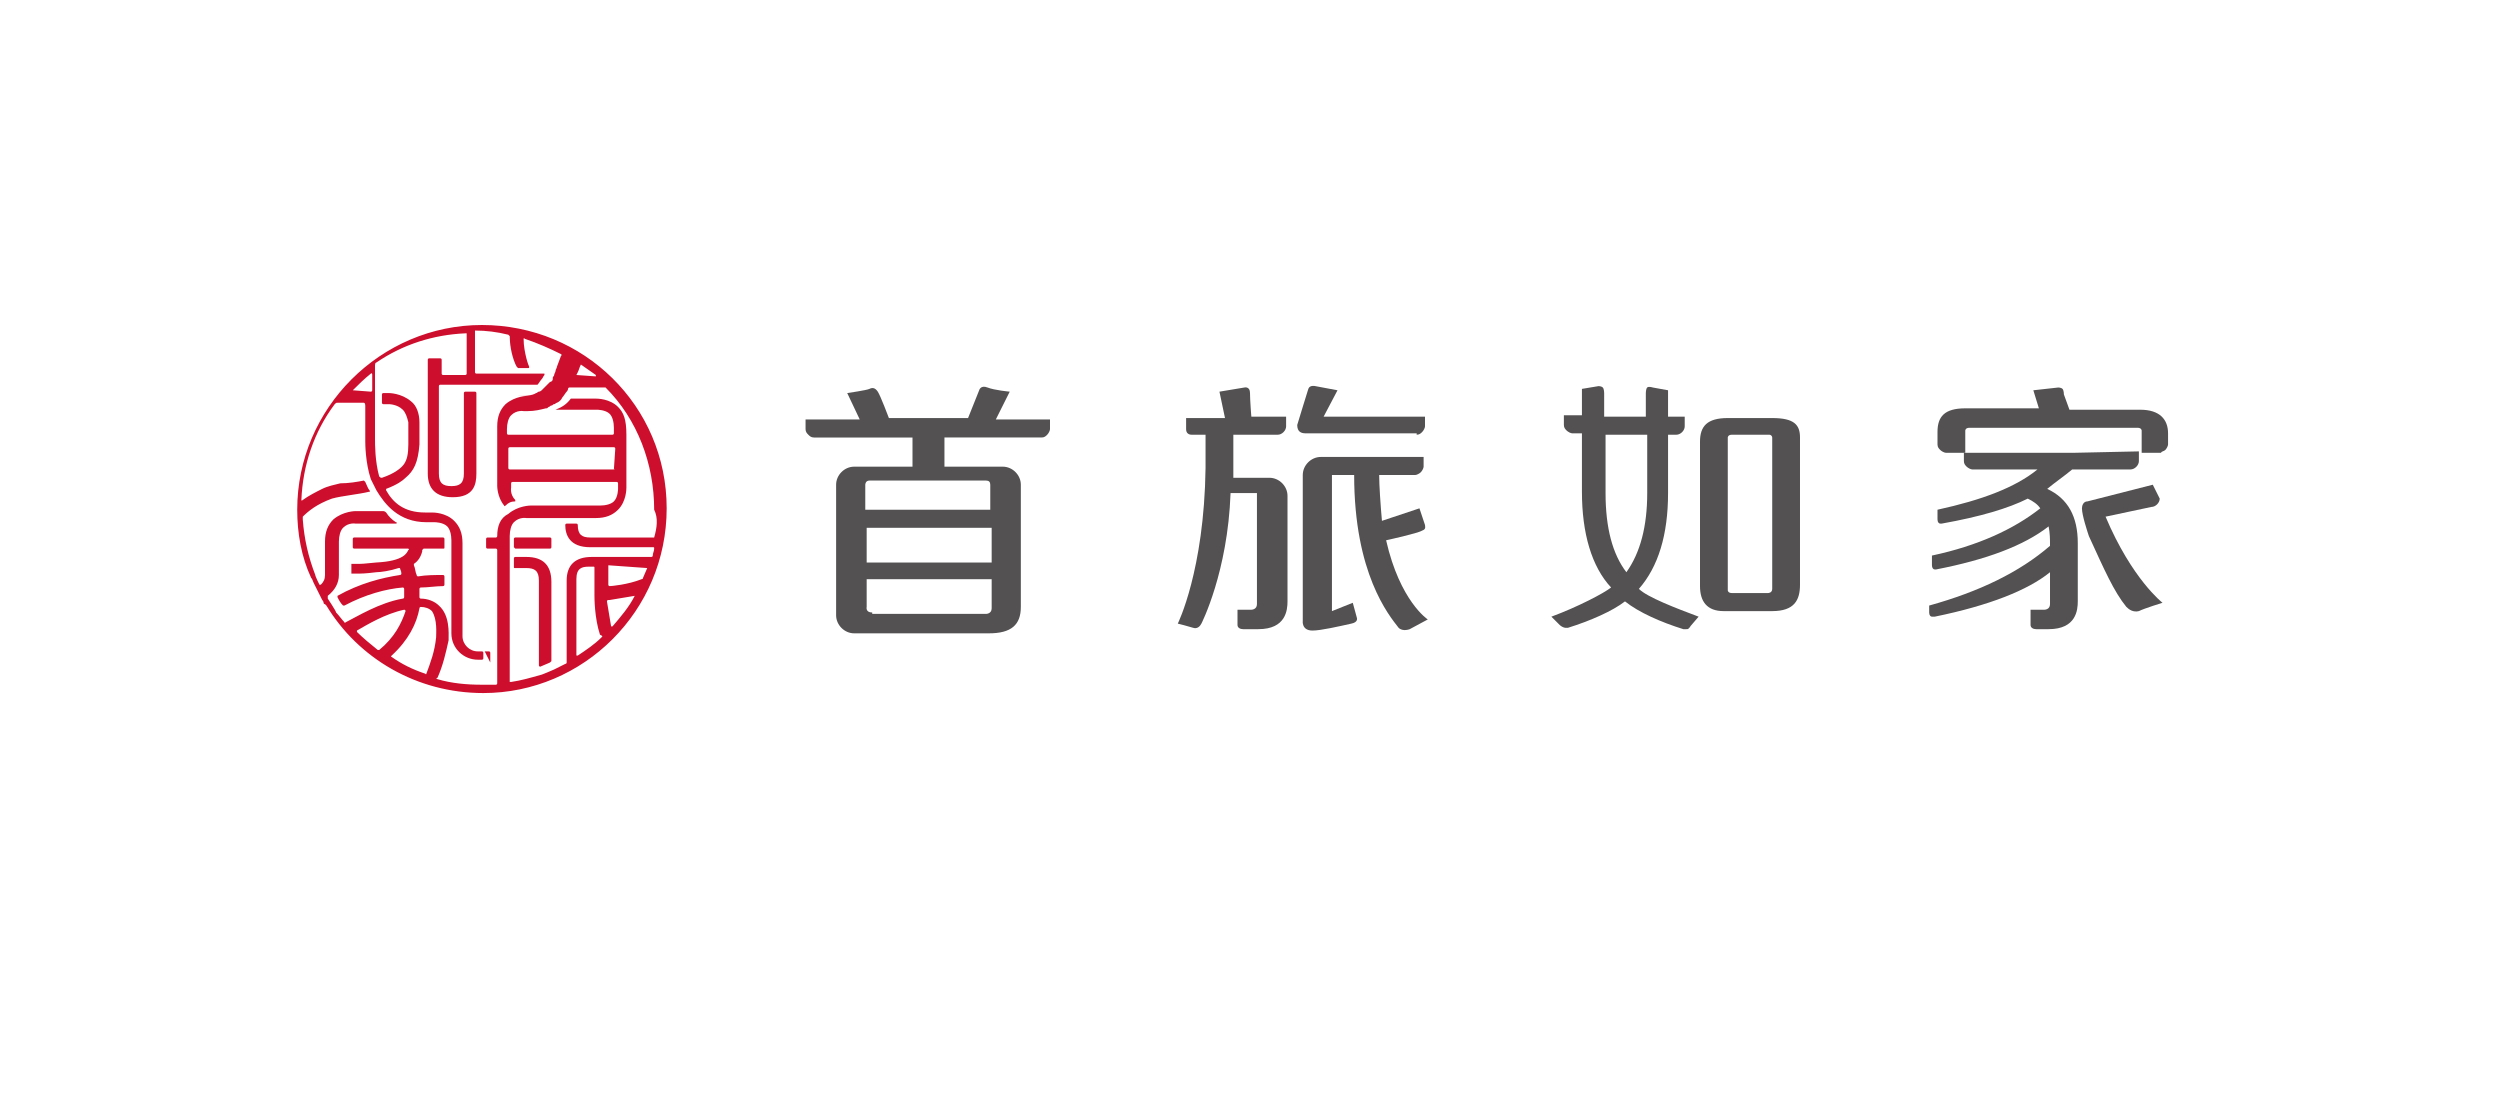 <?xml version="1.0" encoding="utf-8"?>
<!-- Generator: Adobe Illustrator 24.0.1, SVG Export Plug-In . SVG Version: 6.00 Build 0)  -->
<svg version="1.1" id="图层_1" xmlns="http://www.w3.org/2000/svg" xmlns:xlink="http://www.w3.org/1999/xlink" x="0px" y="0px"
	 viewBox="0 0 180 80" style="enable-background:new 0 0 180 80;" xml:space="preserve">
<style type="text/css">
	.st0{fill:#CE0E2D;}
	.st1{fill:#535151;}
</style>
<title>2804x1190h</title>
<path class="st0" d="M37.1,39.5h2.5c0,0,0.1,0,0.1-0.1v-0.6c0,0,0-0.1-0.1-0.1c0,0,0,0,0,0h-2.5c-0.1,0-0.1,0.1-0.1,0.1v0.6
	C37,39.4,37.1,39.5,37.1,39.5C37.1,39.5,37.1,39.5,37.1,39.5z"/>
<path class="st0" d="M37.9,40.1h-0.8c0,0-0.1,0-0.1,0.1c0,0,0,0,0,0v0.6c0,0.1,0,0.1,0.1,0.1h0.8c0.6,0,0.9,0.2,0.9,0.9v6.1
	c0,0,0,0.1,0.1,0.1c0.2-0.1,0.5-0.2,0.7-0.3c0,0,0.1-0.1,0.1-0.1v-5.7C39.7,40.7,39.1,40.1,37.9,40.1z"/>
<path class="st0" d="M34.7,23.4c-7.3,0-13.3,6-13.3,13.3c0,1.7,0.3,3.4,1,4.9l0,0c0,0,0,0,0,0c0.1,0.1,0.1,0.2,0.2,0.4c0,0,0,0,0,0
	c0.2,0.4,0.4,0.8,0.6,1.2c0,0,0.1,0.1,0.1,0.2c0,0,0,0.1,0.1,0.1c0,0,0.1,0.1,0.1,0.1l0,0c2.3,3.8,6.5,6.3,11.3,6.3
	C42,49.9,48,44,48,36.6S42,23.4,34.7,23.4z M41.5,27c0,0,0.1-0.2,0.1-0.2c0.1-0.2,0.1-0.3,0.2-0.5c0,0,0-0.1,0.1,0
	c0.3,0.2,0.7,0.5,1,0.7c0,0,0,0.1,0,0.1L41.5,27C41.5,27,41.5,27,41.5,27z M25.4,28.1c0.4-0.4,0.8-0.8,1.3-1.2c0,0,0.1-0.1,0.1,0.1
	v1.1c0,0.1-0.1,0.1-0.1,0.1L25.4,28.1C25.3,28.2,25.4,28.2,25.4,28.1z M27.3,46.8c0,0-0.1,0-0.1,0c-0.5-0.4-1.1-0.9-1.5-1.3
	c0,0,0,0,0-0.1c0.7-0.4,2-1.2,3.4-1.5c0,0,0.1,0,0.1,0.1C28.9,44.9,28.4,45.9,27.3,46.8L27.3,46.8z M31.4,45.9
	C31.4,45.9,31.4,46,31.4,45.9c-0.1,1-0.4,1.8-0.7,2.6c0,0,0,0.1-0.1,0c-0.9-0.3-1.7-0.7-2.4-1.2c-0.1,0,0-0.1,0-0.1
	c1.2-1.1,1.8-2.3,2-3.4c0-0.1,0.1-0.1,0.1-0.1c0.3,0,0.6,0.1,0.8,0.3C31.5,44.6,31.4,45.6,31.4,45.9L31.4,45.9z M35.8,38.6
	L35.8,38.6c0,0.1-0.1,0.1-0.1,0.1h-0.6c0,0-0.1,0-0.1,0.1v0.6c0,0,0,0.1,0.1,0.1h0.6c0,0,0.1,0,0.1,0.1v9.6c0,0,0,0.1-0.1,0.1
	c-0.3,0-0.6,0-1,0c-1.1,0-2.2-0.1-3.2-0.4c-0.1,0-0.1-0.1,0-0.1c0.4-0.9,0.6-1.8,0.8-2.7v0c0,0,0,0,0-0.1c0-0.4,0.1-1.7-0.7-2.4
	c-0.3-0.3-0.8-0.5-1.3-0.5c-0.1,0-0.1-0.1-0.1-0.1c0-0.2,0-0.4,0-0.6c0-0.1,0.1-0.1,0.1-0.1c0.5,0,1.1-0.1,1.6-0.1
	c0,0,0.1,0,0.1-0.1c0,0,0,0,0,0v-0.6c0,0,0-0.1-0.1-0.1c0,0,0,0,0,0c-0.6,0-1.2,0-1.8,0.1c0,0-0.1,0-0.1-0.1
	c-0.1-0.2-0.1-0.5-0.2-0.7c0,0,0-0.1,0-0.1c0.3-0.2,0.5-0.5,0.6-0.9l0-0.1c0,0,0.1-0.1,0.1-0.1h1.4c0.1,0,0.1,0,0.1-0.1v-0.6
	c0,0,0-0.1-0.1-0.1h-6.4c-0.1,0-0.1,0.1-0.1,0.1v0.6c0,0,0,0.1,0.1,0.1h3.9c0,0,0.1,0.1,0,0.1c-0.1,0.2-0.3,0.8-2.3,0.9
	c-1,0.1-1,0.1-1.5,0.1h-0.3c0,0,0,0,0,0v0.7c0,0,0,0,0,0c0,0,0,0,0,0l0.4,0c0.3,0,0.6,0,1.4-0.1c0.3,0,1-0.1,1.6-0.3
	c0.1,0,0.1,0,0.1,0c0,0.1,0.1,0.2,0.1,0.4c0,0,0,0.1-0.1,0.1c-1.3,0.2-2.9,0.6-4.5,1.5c0,0,0,0,0,0.1c0.1,0.2,0.2,0.4,0.4,0.6
	c0,0,0.1,0,0.1,0c1.5-0.8,3-1.2,4.2-1.3c0.1,0,0.1,0.1,0.1,0.1c0,0.2,0,0.4,0,0.6c0,0.1-0.1,0.1-0.1,0.1c-1.7,0.3-3.3,1.3-4.1,1.7
	c0,0-0.1,0.1-0.1,0c-0.2-0.2-0.4-0.5-0.6-0.7c0-0.1-0.6-1-0.6-1c0,0,0-0.1,0-0.1c0,0,0-0.1,0-0.1c0.5-0.4,0.8-0.9,0.8-1.5V39l0,0
	c0-0.4,0.1-0.8,0.3-1c0.4-0.4,0.9-0.3,0.9-0.3h2.9c0.1,0,0.1-0.1,0-0.1c-0.3-0.2-0.5-0.4-0.7-0.7c0,0-0.1-0.1-0.2-0.1h-2
	c0,0-0.9,0-1.6,0.6c-0.4,0.4-0.6,0.9-0.6,1.6v2.4c0,0.3-0.1,0.5-0.3,0.7c0,0,0,0-0.1,0c0,0-0.3-0.6-0.3-0.7c-0.5-1.3-0.8-2.6-0.9-4
	c0-0.1,0-0.1,0-0.2c0.4-0.4,1-0.9,2.1-1.3c0.7-0.2,1.9-0.3,2.7-0.5c0.1,0,0-0.1,0-0.1c-0.1-0.1-0.2-0.4-0.3-0.6c0,0-0.1-0.1-0.1-0.1
	c-0.5,0.1-1.1,0.2-1.7,0.2c-0.4,0.1-0.9,0.2-1.3,0.4c-0.4,0.2-1,0.5-1.4,0.8c-0.1,0.1-0.1,0-0.1,0c0.1-2.5,0.9-4.9,2.4-6.9
	c0.1-0.1,0.1-0.1,0.2-0.1h1.9c0,0,0.1,0,0.1,0.2v2.6c0,0.1,0,1.5,0.4,2.7c0,0,0.1,0.2,0.2,0.4c0.1,0.2,0.2,0.4,0.2,0.4
	c0.6,1,1.6,2.3,3.6,2.3h0.6c0,0,0.6,0,0.9,0.3c0.2,0.2,0.3,0.6,0.3,1v6.7c0,1.1,0.9,1.9,1.9,1.9c0,0,0,0,0,0h0.3
	c0.1,0,0.1-0.1,0.1-0.1V47c0,0,0-0.1-0.1-0.1h-0.3c-0.6,0-1.1-0.5-1.1-1.1l0-6.7c0-0.7-0.2-1.2-0.6-1.6c-0.6-0.6-1.5-0.6-1.6-0.6
	h-0.5c-1.5,0-2.3-0.7-2.8-1.6c0,0,0-0.1,0-0.1c0,0,0,0,0,0c0.8-0.3,1.2-0.6,1.4-0.8c0.6-0.5,0.9-1.1,1-2.4c0,0,0-1.5,0-1.5l0-0.1
	c0-0.6-0.2-1.2-0.6-1.5c-0.7-0.6-1.6-0.6-1.6-0.6h-0.4c-0.1,0-0.1,0.1-0.1,0.1V29c0,0.1,0.1,0.1,0.1,0.1h0.4c0,0,0.6,0,1,0.4
	c0.2,0.2,0.3,0.5,0.4,0.9l0,0c0,0,0,1.5,0,1.6c0,0.7-0.1,1.1-0.3,1.4c-0.2,0.3-0.7,0.7-1.6,1c-0.1,0-0.1,0-0.2-0.1
	c-0.3-1.1-0.3-2.3-0.3-2.7v-5.3c0-0.2,0.1-0.2,0.1-0.2c1.9-1.3,4.1-2,6.4-2.1c0,0,0.1,0,0.1,0c0,0,0,2.5,0,2.9c0,0,0,0.1-0.1,0.1
	h-1.6c0,0-0.1,0-0.1-0.1c0,0,0,0,0,0v-1c0,0,0-0.1-0.1-0.1c0,0,0,0,0,0h-0.8c0,0-0.1,0-0.1,0.1v8.2c0,1.1,0.6,1.7,1.8,1.7
	c1.5,0,1.7-0.9,1.7-1.7c0,0,0-5.8,0-5.8c0-0.1-0.1-0.1-0.1-0.1h-0.7c0,0-0.1,0-0.1,0.1v5.8c0,0.7-0.3,0.9-0.9,0.9
	c-0.6,0-0.9-0.2-0.9-0.9c0,0,0-6.2,0-6.3c0,0,0-0.1,0.1-0.1c0,0,0,0,0,0h6.9c0,0,0.1,0,0.1,0c0.1-0.1,0.2-0.3,0.3-0.4
	c0.1-0.1,0.1-0.2,0.2-0.3c0,0,0-0.1,0-0.1h-4.9c0,0-0.1,0-0.1-0.1c0,0,0,0,0,0v-2.9c0,0,0,0,0-0.1c0,0,0,0,0,0
	c0.8,0,1.6,0.1,2.4,0.3c0,0,0.1,0.1,0.1,0.1c0,0.5,0.1,1.3,0.4,2l0.1,0.2c0,0,0.1,0.1,0.1,0.1h0.7c0.1,0,0.1,0,0.1-0.1
	c-0.1-0.2-0.2-0.6-0.2-0.6c-0.1-0.4-0.2-0.9-0.2-1.4c0,0,0-0.1,0.1,0c0.9,0.3,1.8,0.7,2.6,1.1c0,0,0.1,0.1,0,0.1
	c-0.1,0.3-0.2,0.5-0.3,0.8c0,0.1-0.1,0.2-0.1,0.3c0,0,0,0,0,0c0,0.1-0.1,0.2-0.1,0.3c0,0,0,0,0,0c0,0.1-0.1,0.1-0.1,0.2
	c0,0,0,0,0,0.1c0,0.1-0.1,0.2-0.2,0.2c-0.2,0.2-0.4,0.4-0.6,0.6c0,0-0.1,0.1-0.2,0.1l0,0c-0.1,0-0.1,0.1-0.2,0.1
	c-0.3,0.2-0.8,0.2-1.3,0.2H38c0,0-0.9,0-1.6,0.6c-0.4,0.4-0.6,0.9-0.6,1.6V35c0,0,0,0.8,0.5,1.4c0,0,0,0.1,0.1,0
	c0.2-0.2,0.4-0.3,0.7-0.3c0,0,0-0.1,0-0.1c-0.4-0.4-0.3-0.9-0.3-0.9v-0.3c0,0,0-0.1,0.1-0.1c0,0,0,0,0,0h7.5c0,0,0.1,0,0.1,0.1
	c0,0,0,0,0,0v0.4c0,0,0,0.6-0.3,0.9c-0.2,0.2-0.6,0.3-1,0.3h-5c0,0-0.9,0-1.6,0.6C36,37.3,35.8,37.9,35.8,38.6L35.8,38.6z
	 M44.2,33.8h-7.5c0,0-0.1,0-0.1-0.1c0,0,0,0,0,0v-1.4c0,0,0-0.1,0.1-0.1c0,0,0,0,0,0h7.5c0,0,0.1,0,0.1,0.1L44.2,33.8
	C44.3,33.7,44.3,33.8,44.2,33.8C44.2,33.8,44.2,33.8,44.2,33.8L44.2,33.8z M43.3,45.9c-0.5,0.5-1.1,0.9-1.7,1.3c0,0,0,0-0.1,0
	c0,0,0,0,0,0v-5.5c0-0.8,0.4-0.9,0.9-0.9h0.3c0.1,0,0.1,0,0.1,0.1c0,0,0,0,0,0v2c0,0.1,0,1.6,0.4,2.8C43.4,45.8,43.4,45.8,43.3,45.9
	z M45.7,42.9c-0.4,0.8-1,1.5-1.6,2.2c0,0-0.1,0-0.1,0c-0.1-0.6-0.2-1.2-0.3-1.8c0-0.1,0.1-0.1,0.1-0.1l0.1,0
	C44.5,43.1,45.1,43,45.7,42.9C45.7,42.8,45.7,42.9,45.7,42.9z M46.6,40.9c-0.1,0.2-0.2,0.5-0.3,0.7c0,0.1-0.1,0.1-0.1,0.1
	c-1,0.4-2.2,0.5-2.3,0.5c-0.1,0-0.1-0.1-0.1-0.1v-1.3c0,0,0-0.1,0-0.1c0,0,0,0,0,0L46.6,40.9C46.6,40.8,46.6,40.9,46.6,40.9
	L46.6,40.9z M47.1,38.7h-4.6c-0.6,0-0.9-0.2-0.9-0.9c0,0,0-0.1-0.1-0.1h-0.7c-0.1,0-0.1,0.1-0.1,0.1c0,0.7,0.3,1.6,1.8,1.6H47
	c0.1,0,0.1,0,0.1,0.1c0,0.2-0.1,0.3-0.1,0.5c0,0,0,0.1-0.1,0.1h-4.3c-1.2,0-1.8,0.6-1.8,1.7v5.9c0,0,0,0.1-0.1,0.1
	c0,0-0.2,0.1-0.2,0.1c-0.2,0.1-0.4,0.2-0.6,0.3c0,0-0.9,0.4-1,0.4c-0.7,0.2-1.4,0.4-2.1,0.5c0,0-0.1,0-0.1,0c0,0,0,0,0,0V38.6
	c0-0.4,0.1-0.8,0.3-1c0.4-0.4,0.9-0.3,0.9-0.3h5c0.7,0,1.2-0.2,1.6-0.6c0.6-0.6,0.6-1.5,0.6-1.6v-3.8c0-1.1-0.2-1.6-0.6-2
	c-0.6-0.6-1.5-0.6-1.6-0.6h-1.8c0,0,0,0,0,0c-0.3,0.4-0.6,0.6-1.1,0.8H43c0,0,0.6,0,0.9,0.3c0.2,0.2,0.3,0.6,0.3,1v0.4
	c0,0,0,0.1-0.1,0.1c0,0,0,0,0,0h-7.5c0,0-0.1,0-0.1-0.1c0,0,0,0,0,0v-0.3c0-0.4,0.1-0.8,0.3-1c0.4-0.4,0.9-0.3,0.9-0.3H38
	c0.5,0,0.9-0.1,1.3-0.2l0,0c0.1,0,0.1,0,0.2-0.1l0,0c0.1,0,0.1-0.1,0.2-0.1c0,0,0,0,0,0c0.1,0,0.1-0.1,0.2-0.1l0,0
	c0.1,0,0.1-0.1,0.2-0.1l0,0c0.2-0.1,0.3-0.2,0.4-0.4c0,0,0,0,0,0c0.1-0.1,0.2-0.3,0.3-0.4c0,0,0.1-0.1,0.1-0.2
	c0-0.1,0.1-0.1,0.1-0.1h2.5c0,0,0.1,0,0.1,0c2.3,2.3,3.5,5.5,3.5,8.8C47.4,37.3,47.3,38,47.1,38.7C47.2,38.7,47.2,38.7,47.1,38.7
	L47.1,38.7z M35.3,47.7V47c0,0,0-0.1-0.1-0.1h-0.3 M35.8,39.5v9.6"/>
<path class="st1" d="M72.7,28.2c0,0-1.1-0.1-1.6-0.3s-0.6,0.2-0.6,0.2l-0.8,2H64c0,0-0.6-1.6-0.8-1.9s-0.4-0.3-0.6-0.2
	s-1.6,0.3-1.6,0.3l0.9,1.9h-3.9v0.7c0,0.2,0.1,0.3,0.2,0.4c0.1,0.1,0.2,0.2,0.4,0.2h7.1v2.1h-4.2c-0.7,0-1.3,0.6-1.3,1.3v9.4
	c0,0.7,0.6,1.3,1.3,1.3c0,0,0,0,0,0h9.7c1.6,0,2.3-0.6,2.3-1.9v-8.8c0-0.7-0.6-1.3-1.3-1.3h-4.2v-2.1H75c0.2,0,0.3-0.1,0.4-0.2
	c0.1-0.1,0.2-0.3,0.2-0.4v-0.7h-3.9L72.7,28.2z M62.4,40.5V38h9v2.5H62.4z M62.8,44.1c-0.5,0-0.4-0.4-0.4-0.4v-2h9v2.1
	c0,0.4-0.4,0.4-0.4,0.4H62.8z M71.3,34.9v1.8h-9v-1.8c0,0,0-0.3,0.3-0.3H71C71.2,34.6,71.3,34.7,71.3,34.9L71.3,34.9z"/>
<path class="st1" d="M102,31.3c0.2,0,0.3-0.1,0.4-0.2c0.1-0.1,0.2-0.3,0.2-0.4v-0.7h-7.3l1-1.9l-1.6-0.3c0,0-0.4-0.1-0.5,0.2
	c-0.1,0.3-0.8,2.6-0.8,2.6c0,0.5,0.3,0.6,0.6,0.6H102z"/>
<path class="st1" d="M90,28.3c0-0.5-0.4-0.4-0.4-0.4l-1.8,0.3l0.4,1.9h-2.8v0.8c0,0.3,0.2,0.4,0.4,0.4h1c0,0.4,0,2,0,2.4
	c-0.1,7.4-2,11.2-2,11.2s0.8,0.2,1.1,0.3c0.3,0.1,0.5-0.1,0.6-0.3c0,0,1.9-3.7,2.1-9.4h1.9v8c0,0.4-0.4,0.4-0.4,0.4h-1V45
	c0,0.2,0.2,0.3,0.4,0.3h1.1c2,0,2.1-1.4,2.1-2v-7.6c0-0.7-0.6-1.3-1.3-1.3c0,0,0,0,0,0h-2.6c0-0.9,0-2.1,0-3.1H92
	c0.3,0,0.6-0.3,0.6-0.6c0,0,0,0,0,0v-0.7h-2.5C90.1,30.1,90,28.8,90,28.3z"/>
<path class="st1" d="M99.8,38.9c0,0,2.3-0.5,2.6-0.7c0.3-0.1,0.2-0.3,0.2-0.4c-0.1-0.3-0.4-1.2-0.4-1.2l-2.7,0.9
	c-0.1-1.1-0.2-2.6-0.2-3.3h2.6c0.1,0,0.3-0.1,0.4-0.2c0.1-0.1,0.2-0.3,0.2-0.4v-0.7h-7.4c-0.7,0-1.3,0.6-1.3,1.3c0,0,0,0,0,0v10.5
	c0,0-0.1,0.7,0.7,0.7c0.6,0,1.9-0.3,2.8-0.5c0.5-0.1,0.4-0.4,0.4-0.4l-0.3-1.1l-1.5,0.6v-9.8h1.6c0,7.1,2.5,10.1,3.2,11
	c0.3,0.3,0.8,0.1,0.8,0.1l1.3-0.7C102.8,44.6,100.8,43.3,99.8,38.9z"/>
<path class="st1" d="M127.6,30.1h-3.2c-1.5,0-2,0.6-2,1.7v10.4c0,1.1,0.5,1.8,1.7,1.8h3.5c1.6,0,2-0.8,2-1.9V31.5
	C129.6,30.6,129.2,30.1,127.6,30.1z M127.6,42.4c0,0.3-0.3,0.3-0.3,0.3h-2.6c-0.3,0-0.3-0.2-0.3-0.2V31.5c0,0,0-0.2,0.3-0.2h2.7
	c0.1,0,0.2,0.1,0.2,0.2c0,0,0,0,0,0L127.6,42.4z"/>
<path class="st1" d="M121.2,45.3c0.1,0,0.1,0,0.2,0c0.1,0,0.2,0,0.2-0.1c0.1,0,0.1-0.1,0.1-0.1c0,0,0,0,0,0l0.6-0.7
	c-1.6-0.6-3.7-1.4-4.3-2c1.4-1.6,2.1-3.9,2.1-6.9v-4.2h0.6c0.3,0,0.6-0.3,0.6-0.6v-0.7h-1.2v-1.9l-1.1-0.2c0,0-0.3-0.1-0.4,0
	c-0.1,0.1-0.1,0.4-0.1,0.4v1.7h-3v-1.7c0,0,0-0.3-0.1-0.4c-0.1-0.1-0.3-0.1-0.3-0.1l-1.2,0.2v1.9h-1.3v0.7c0,0.2,0.1,0.3,0.2,0.4
	c0.1,0.1,0.3,0.2,0.4,0.2h0.1v0h0.6v4.2c0,3,0.7,5.4,2.1,6.9c-0.5,0.4-2.4,1.4-4.3,2.1l0.6,0.6l0,0c0.1,0.1,0.3,0.2,0.4,0.2
	c0.1,0,0.1,0,0.2,0c1.6-0.5,3.2-1.2,4.1-1.9C118,44.1,119.6,44.8,121.2,45.3L121.2,45.3z M115.6,35.5v-4.2h3v4.2
	c0,2.4-0.5,4.3-1.5,5.7C116.1,39.9,115.6,38,115.6,35.5z"/>
<path class="st1" d="M155.5,35.9c0,0.3-0.3,0.6-0.6,0.6l-3.3,0.7c1.9,4.5,4.1,6.2,4.1,6.2s-1.3,0.4-1.7,0.6
	c-0.4,0.1-0.7-0.1-0.9-0.3c-0.9-1.1-1.6-2.7-2.7-5.1c-0.1-0.3-0.5-1.5-0.5-2c0-0.2,0.1-0.5,0.4-0.5l4.7-1.2L155.5,35.9z"/>
<path class="st1" d="M149.4,32.6h-8h0v0.6c0,0.2,0.1,0.3,0.2,0.4c0.1,0.1,0.3,0.2,0.4,0.2h4.7c-1.6,1.3-4,2.2-7.2,2.9v0.7l0,0
	c0,0.2,0.1,0.3,0.2,0.3c0,0,0.1,0,0.1,0h0c2.8-0.5,4.8-1.1,6.2-1.8c0.4,0.2,0.7,0.4,0.9,0.7c-1.9,1.5-4.5,2.7-7.8,3.4v0.7
	c0,0.2,0.1,0.3,0.2,0.3c0,0,0.1,0,0.1,0c0,0,0,0,0,0c3.6-0.7,6.3-1.7,8.1-3.1c0.1,0.5,0.1,0.9,0.1,1.4c-2.2,1.9-5.1,3.3-8.7,4.3v0.5
	c0,0.2,0.1,0.3,0.2,0.3c0,0,0.1,0,0.1,0c0,0,0,0,0.1,0c3.9-0.8,6.7-1.9,8.3-3.2v1.8l0,0v0.5c0,0.4-0.4,0.4-0.4,0.4h-1V45
	c0,0.2,0.2,0.3,0.4,0.3c0,0,0,0,0,0h0.9c2,0,2.1-1.4,2.1-2v-1.4l0,0v-2.8c0-1.9-0.7-3.2-2.2-3.9c0.6-0.5,1.2-0.9,1.8-1.4h4.2
	c0.3,0,0.6-0.3,0.6-0.6v-0.7L149.4,32.6z"/>
<path class="st1" d="M155.9,32.4c0.1-0.1,0.2-0.3,0.2-0.4v-0.8c0-1-0.6-1.7-2-1.7H149l-0.4-1.1c0,0,0-0.3-0.1-0.4
	c-0.1-0.1-0.3-0.1-0.3-0.1l-1.8,0.2l0.4,1.3h-5.3c-1.5,0-2,0.6-2,1.7V32c0,0.2,0.1,0.3,0.2,0.4c0.1,0.1,0.3,0.2,0.4,0.2h1.4v-1.6
	c0,0,0-0.2,0.3-0.2h12.1c0.3,0,0.3,0.2,0.3,0.2v1.6h1.4C155.6,32.5,155.8,32.5,155.9,32.4z"/>
</svg>
